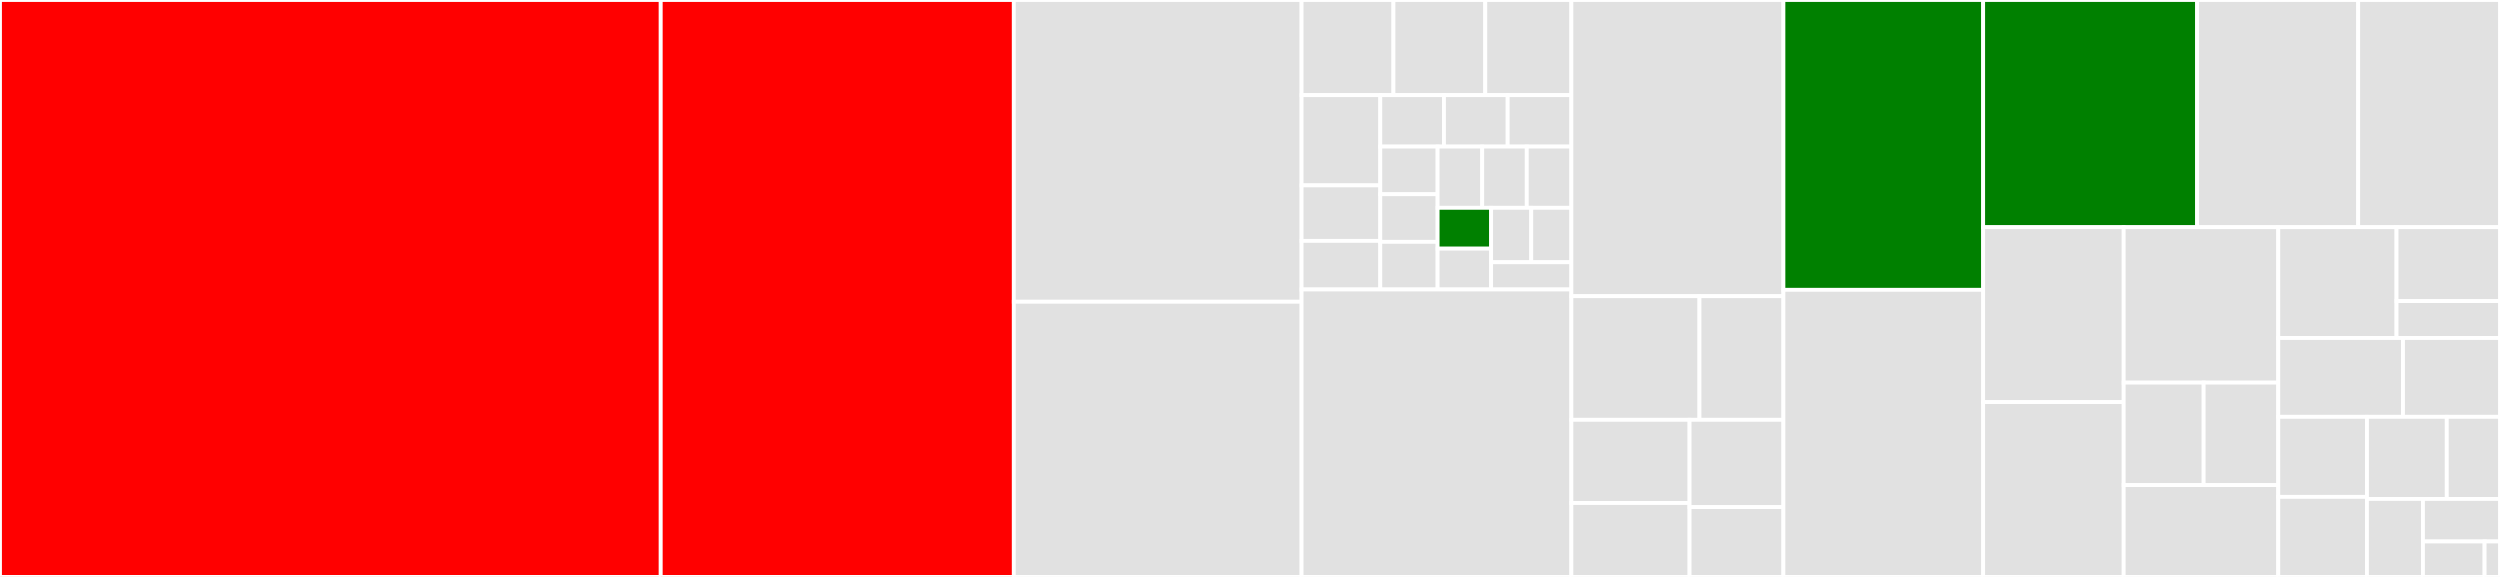 <svg baseProfile="full" width="650" height="150" viewBox="0 0 650 150" version="1.1"
xmlns="http://www.w3.org/2000/svg" xmlns:ev="http://www.w3.org/2001/xml-events"
xmlns:xlink="http://www.w3.org/1999/xlink">

<rect x="0" y="0" width="650" height="150" fill="#333333" stroke="none"/>

<style>rect.s{mask:url(#mask);}</style>
<defs>
  <pattern id="white" width="4" height="4" patternUnits="userSpaceOnUse" patternTransform="rotate(45)">
    <rect width="2" height="2" transform="translate(0,0)" fill="white"></rect>
  </pattern>
  <mask id="mask">
    <rect x="0" y="0" width="100%" height="100%" fill="url(#white)"></rect>
  </mask>
</defs>

<rect x="0" y="0" width="171.791" height="150.0" fill="red" stroke="white" stroke-width="1" class=" tooltipped" data-content="views.py"><title>views.py</title></rect>
<rect x="171.791" y="0" width="91.802" height="150.0" fill="red" stroke="white" stroke-width="1" class=" tooltipped" data-content="models.py"><title>models.py</title></rect>
<rect x="263.593" y="0" width="74.82" height="78.454" fill="#e1e1e1" stroke="white" stroke-width="1" class=" tooltipped" data-content="signals.py"><title>signals.py</title></rect>
<rect x="263.593" y="78.454" width="74.82" height="71.546" fill="#e1e1e1" stroke="white" stroke-width="1" class=" tooltipped" data-content="proxy.py"><title>proxy.py</title></rect>
<rect x="338.413" y="0" width="23.879" height="24.737" fill="#e1e1e1" stroke="white" stroke-width="1" class=" tooltipped" data-content="migrations/0010_app_label_migration.py"><title>migrations/0010_app_label_migration.py</title></rect>
<rect x="362.292" y="0" width="23.879" height="24.737" fill="#e1e1e1" stroke="white" stroke-width="1" class=" tooltipped" data-content="migrations/0003_default-group.py"><title>migrations/0003_default-group.py</title></rect>
<rect x="386.171" y="0" width="22.386" height="24.737" fill="#e1e1e1" stroke="white" stroke-width="1" class=" tooltipped" data-content="migrations/0008_shard_service.py"><title>migrations/0008_shard_service.py</title></rect>
<rect x="338.413" y="24.737" width="20.459" height="23.459" fill="#e1e1e1" stroke="white" stroke-width="1" class=" tooltipped" data-content="migrations/0001_squashed_0044_common-rules.py"><title>migrations/0001_squashed_0044_common-rules.py</title></rect>
<rect x="338.413" y="48.195" width="20.459" height="14.436" fill="#e1e1e1" stroke="white" stroke-width="1" class=" tooltipped" data-content="migrations/0009_blackbox-module.py"><title>migrations/0009_blackbox-module.py</title></rect>
<rect x="338.413" y="62.632" width="20.459" height="12.632" fill="#e1e1e1" stroke="white" stroke-width="1" class=" tooltipped" data-content="migrations/0013_validation_fix.py"><title>migrations/0013_validation_fix.py</title></rect>
<rect x="358.872" y="24.737" width="16.562" height="13.375" fill="#e1e1e1" stroke="white" stroke-width="1" class=" tooltipped" data-content="migrations/0012_validation_updates.py"><title>migrations/0012_validation_updates.py</title></rect>
<rect x="375.434" y="24.737" width="16.562" height="13.375" fill="#e1e1e1" stroke="white" stroke-width="1" class=" tooltipped" data-content="migrations/0005_project_owner.py"><title>migrations/0005_project_owner.py</title></rect>
<rect x="391.996" y="24.737" width="16.562" height="13.375" fill="#e1e1e1" stroke="white" stroke-width="1" class=" tooltipped" data-content="migrations/0003_alert_queue.py"><title>migrations/0003_alert_queue.py</title></rect>
<rect x="358.872" y="38.111" width="14.906" height="12.384" fill="#e1e1e1" stroke="white" stroke-width="1" class=" tooltipped" data-content="migrations/0011_notifier_counts.py"><title>migrations/0011_notifier_counts.py</title></rect>
<rect x="358.872" y="50.495" width="14.906" height="12.384" fill="#e1e1e1" stroke="white" stroke-width="1" class=" tooltipped" data-content="migrations/0002_auto_20180316_0525.py"><title>migrations/0002_auto_20180316_0525.py</title></rect>
<rect x="358.872" y="62.879" width="14.906" height="12.384" fill="#e1e1e1" stroke="white" stroke-width="1" class=" tooltipped" data-content="migrations/0014_exporter_scheme.py"><title>migrations/0014_exporter_scheme.py</title></rect>
<rect x="373.778" y="38.111" width="11.593" height="15.922" fill="#e1e1e1" stroke="white" stroke-width="1" class=" tooltipped" data-content="migrations/0007_message_filter.py"><title>migrations/0007_message_filter.py</title></rect>
<rect x="385.371" y="38.111" width="11.593" height="15.922" fill="#e1e1e1" stroke="white" stroke-width="1" class=" tooltipped" data-content="migrations/0015_internal.py"><title>migrations/0015_internal.py</title></rect>
<rect x="396.964" y="38.111" width="11.593" height="15.922" fill="#e1e1e1" stroke="white" stroke-width="1" class=" tooltipped" data-content="migrations/0016_alertlabel.py"><title>migrations/0016_alertlabel.py</title></rect>
<rect x="373.778" y="54.034" width="13.912" height="10.615" fill="green" stroke="white" stroke-width="1" class=" tooltipped" data-content="migrations/0019_sender_enabled.py"><title>migrations/0019_sender_enabled.py</title></rect>
<rect x="373.778" y="64.648" width="13.912" height="10.615" fill="#e1e1e1" stroke="white" stroke-width="1" class=" tooltipped" data-content="migrations/0006_exporter_options.py"><title>migrations/0006_exporter_options.py</title></rect>
<rect x="387.69" y="54.034" width="10.434" height="14.153" fill="#e1e1e1" stroke="white" stroke-width="1" class=" tooltipped" data-content="migrations/0004_merge_20180905_0247.py"><title>migrations/0004_merge_20180905_0247.py</title></rect>
<rect x="398.123" y="54.034" width="10.434" height="14.153" fill="#e1e1e1" stroke="white" stroke-width="1" class=" tooltipped" data-content="migrations/0018_default_exporter_scheme.py"><title>migrations/0018_default_exporter_scheme.py</title></rect>
<rect x="387.69" y="68.187" width="20.868" height="7.077" fill="#e1e1e1" stroke="white" stroke-width="1" class=" tooltipped" data-content="migrations/0017_alter_alertlabel_field.py"><title>migrations/0017_alter_alertlabel_field.py</title></rect>
<rect x="338.413" y="75.263" width="70.144" height="74.737" fill="#e1e1e1" stroke="white" stroke-width="1" class=" tooltipped" data-content="prometheus.py"><title>prometheus.py</title></rect>
<rect x="408.557" y="0" width="55.131" height="77.009" fill="#e1e1e1" stroke="white" stroke-width="1" class=" tooltipped" data-content="templatetags/promgen.py"><title>templatetags/promgen.py</title></rect>
<rect x="408.557" y="77.009" width="33.308" height="32.143" fill="#e1e1e1" stroke="white" stroke-width="1" class=" tooltipped" data-content="notification/user.py"><title>notification/user.py</title></rect>
<rect x="441.865" y="77.009" width="21.823" height="32.143" fill="#e1e1e1" stroke="white" stroke-width="1" class=" tooltipped" data-content="notification/ikasan.py"><title>notification/ikasan.py</title></rect>
<rect x="408.557" y="109.152" width="30.729" height="21.626" fill="#e1e1e1" stroke="white" stroke-width="1" class=" tooltipped" data-content="notification/linenotify.py"><title>notification/linenotify.py</title></rect>
<rect x="408.557" y="130.777" width="30.729" height="19.223" fill="#e1e1e1" stroke="white" stroke-width="1" class=" tooltipped" data-content="notification/slack.py"><title>notification/slack.py</title></rect>
<rect x="439.286" y="109.152" width="24.402" height="22.693" fill="#e1e1e1" stroke="white" stroke-width="1" class=" tooltipped" data-content="notification/email.py"><title>notification/email.py</title></rect>
<rect x="439.286" y="131.845" width="24.402" height="18.155" fill="#e1e1e1" stroke="white" stroke-width="1" class=" tooltipped" data-content="notification/webhook.py"><title>notification/webhook.py</title></rect>
<rect x="463.688" y="0" width="51.931" height="75.355" fill="green" stroke="white" stroke-width="1" class=" tooltipped" data-content="forms.py"><title>forms.py</title></rect>
<rect x="463.688" y="75.355" width="51.931" height="74.645" fill="#e1e1e1" stroke="white" stroke-width="1" class=" tooltipped" data-content="admin.py"><title>admin.py</title></rect>
<rect x="515.619" y="0" width="55.627" height="59.066" fill="green" stroke="white" stroke-width="1" class=" tooltipped" data-content="tasks.py"><title>tasks.py</title></rect>
<rect x="571.247" y="0" width="41.877" height="59.066" fill="#e1e1e1" stroke="white" stroke-width="1" class=" tooltipped" data-content="settings.py"><title>settings.py</title></rect>
<rect x="613.123" y="0" width="36.877" height="59.066" fill="#e1e1e1" stroke="white" stroke-width="1" class=" tooltipped" data-content="serializers.py"><title>serializers.py</title></rect>
<rect x="515.619" y="59.066" width="36.539" height="45.467" fill="#e1e1e1" stroke="white" stroke-width="1" class=" tooltipped" data-content="mixins.py"><title>mixins.py</title></rect>
<rect x="515.619" y="104.533" width="36.539" height="45.467" fill="#e1e1e1" stroke="white" stroke-width="1" class=" tooltipped" data-content="util.py"><title>util.py</title></rect>
<rect x="552.158" y="59.066" width="40.192" height="40.415" fill="#e1e1e1" stroke="white" stroke-width="1" class=" tooltipped" data-content="rest.py"><title>rest.py</title></rect>
<rect x="552.158" y="99.481" width="20.789" height="26.637" fill="#e1e1e1" stroke="white" stroke-width="1" class=" tooltipped" data-content="management/commands/register-job.py"><title>management/commands/register-job.py</title></rect>
<rect x="572.947" y="99.481" width="19.403" height="26.637" fill="#e1e1e1" stroke="white" stroke-width="1" class=" tooltipped" data-content="management/commands/register-host.py"><title>management/commands/register-host.py</title></rect>
<rect x="552.158" y="126.118" width="40.192" height="23.882" fill="#e1e1e1" stroke="white" stroke-width="1" class=" tooltipped" data-content="middleware.py"><title>middleware.py</title></rect>
<rect x="592.35" y="59.066" width="30.747" height="28.817" fill="#e1e1e1" stroke="white" stroke-width="1" class=" tooltipped" data-content="apps.py"><title>apps.py</title></rect>
<rect x="623.097" y="59.066" width="26.903" height="19.211" fill="#e1e1e1" stroke="white" stroke-width="1" class=" tooltipped" data-content="discovery/default.py"><title>discovery/default.py</title></rect>
<rect x="623.097" y="78.277" width="26.903" height="9.606" fill="#e1e1e1" stroke="white" stroke-width="1" class=" tooltipped" data-content="discovery/__init__.py"><title>discovery/__init__.py</title></rect>
<rect x="592.35" y="87.883" width="32.428" height="20.492" fill="#e1e1e1" stroke="white" stroke-width="1" class=" tooltipped" data-content="urls.py"><title>urls.py</title></rect>
<rect x="624.778" y="87.883" width="25.222" height="20.492" fill="#e1e1e1" stroke="white" stroke-width="1" class=" tooltipped" data-content="celery.py"><title>celery.py</title></rect>
<rect x="592.35" y="108.375" width="23.06" height="20.812" fill="#e1e1e1" stroke="white" stroke-width="1" class=" tooltipped" data-content="filters.py"><title>filters.py</title></rect>
<rect x="592.35" y="129.188" width="23.06" height="20.812" fill="#e1e1e1" stroke="white" stroke-width="1" class=" tooltipped" data-content="manage.py"><title>manage.py</title></rect>
<rect x="615.41" y="108.375" width="20.754" height="21.346" fill="#e1e1e1" stroke="white" stroke-width="1" class=" tooltipped" data-content="validators.py"><title>validators.py</title></rect>
<rect x="636.164" y="108.375" width="13.836" height="21.346" fill="#e1e1e1" stroke="white" stroke-width="1" class=" tooltipped" data-content="plugins.py"><title>plugins.py</title></rect>
<rect x="615.41" y="129.721" width="14.564" height="20.279" fill="#e1e1e1" stroke="white" stroke-width="1" class=" tooltipped" data-content="renderers.py"><title>renderers.py</title></rect>
<rect x="629.974" y="129.721" width="20.026" height="11.061" fill="#e1e1e1" stroke="white" stroke-width="1" class=" tooltipped" data-content="shortcuts.py"><title>shortcuts.py</title></rect>
<rect x="629.974" y="140.782" width="16.021" height="9.218" fill="#e1e1e1" stroke="white" stroke-width="1" class=" tooltipped" data-content="context_processors.py"><title>context_processors.py</title></rect>
<rect x="645.995" y="140.782" width="4.005" height="9.218" fill="#e1e1e1" stroke="white" stroke-width="1" class=" tooltipped" data-content="version.py"><title>version.py</title></rect>
</svg>